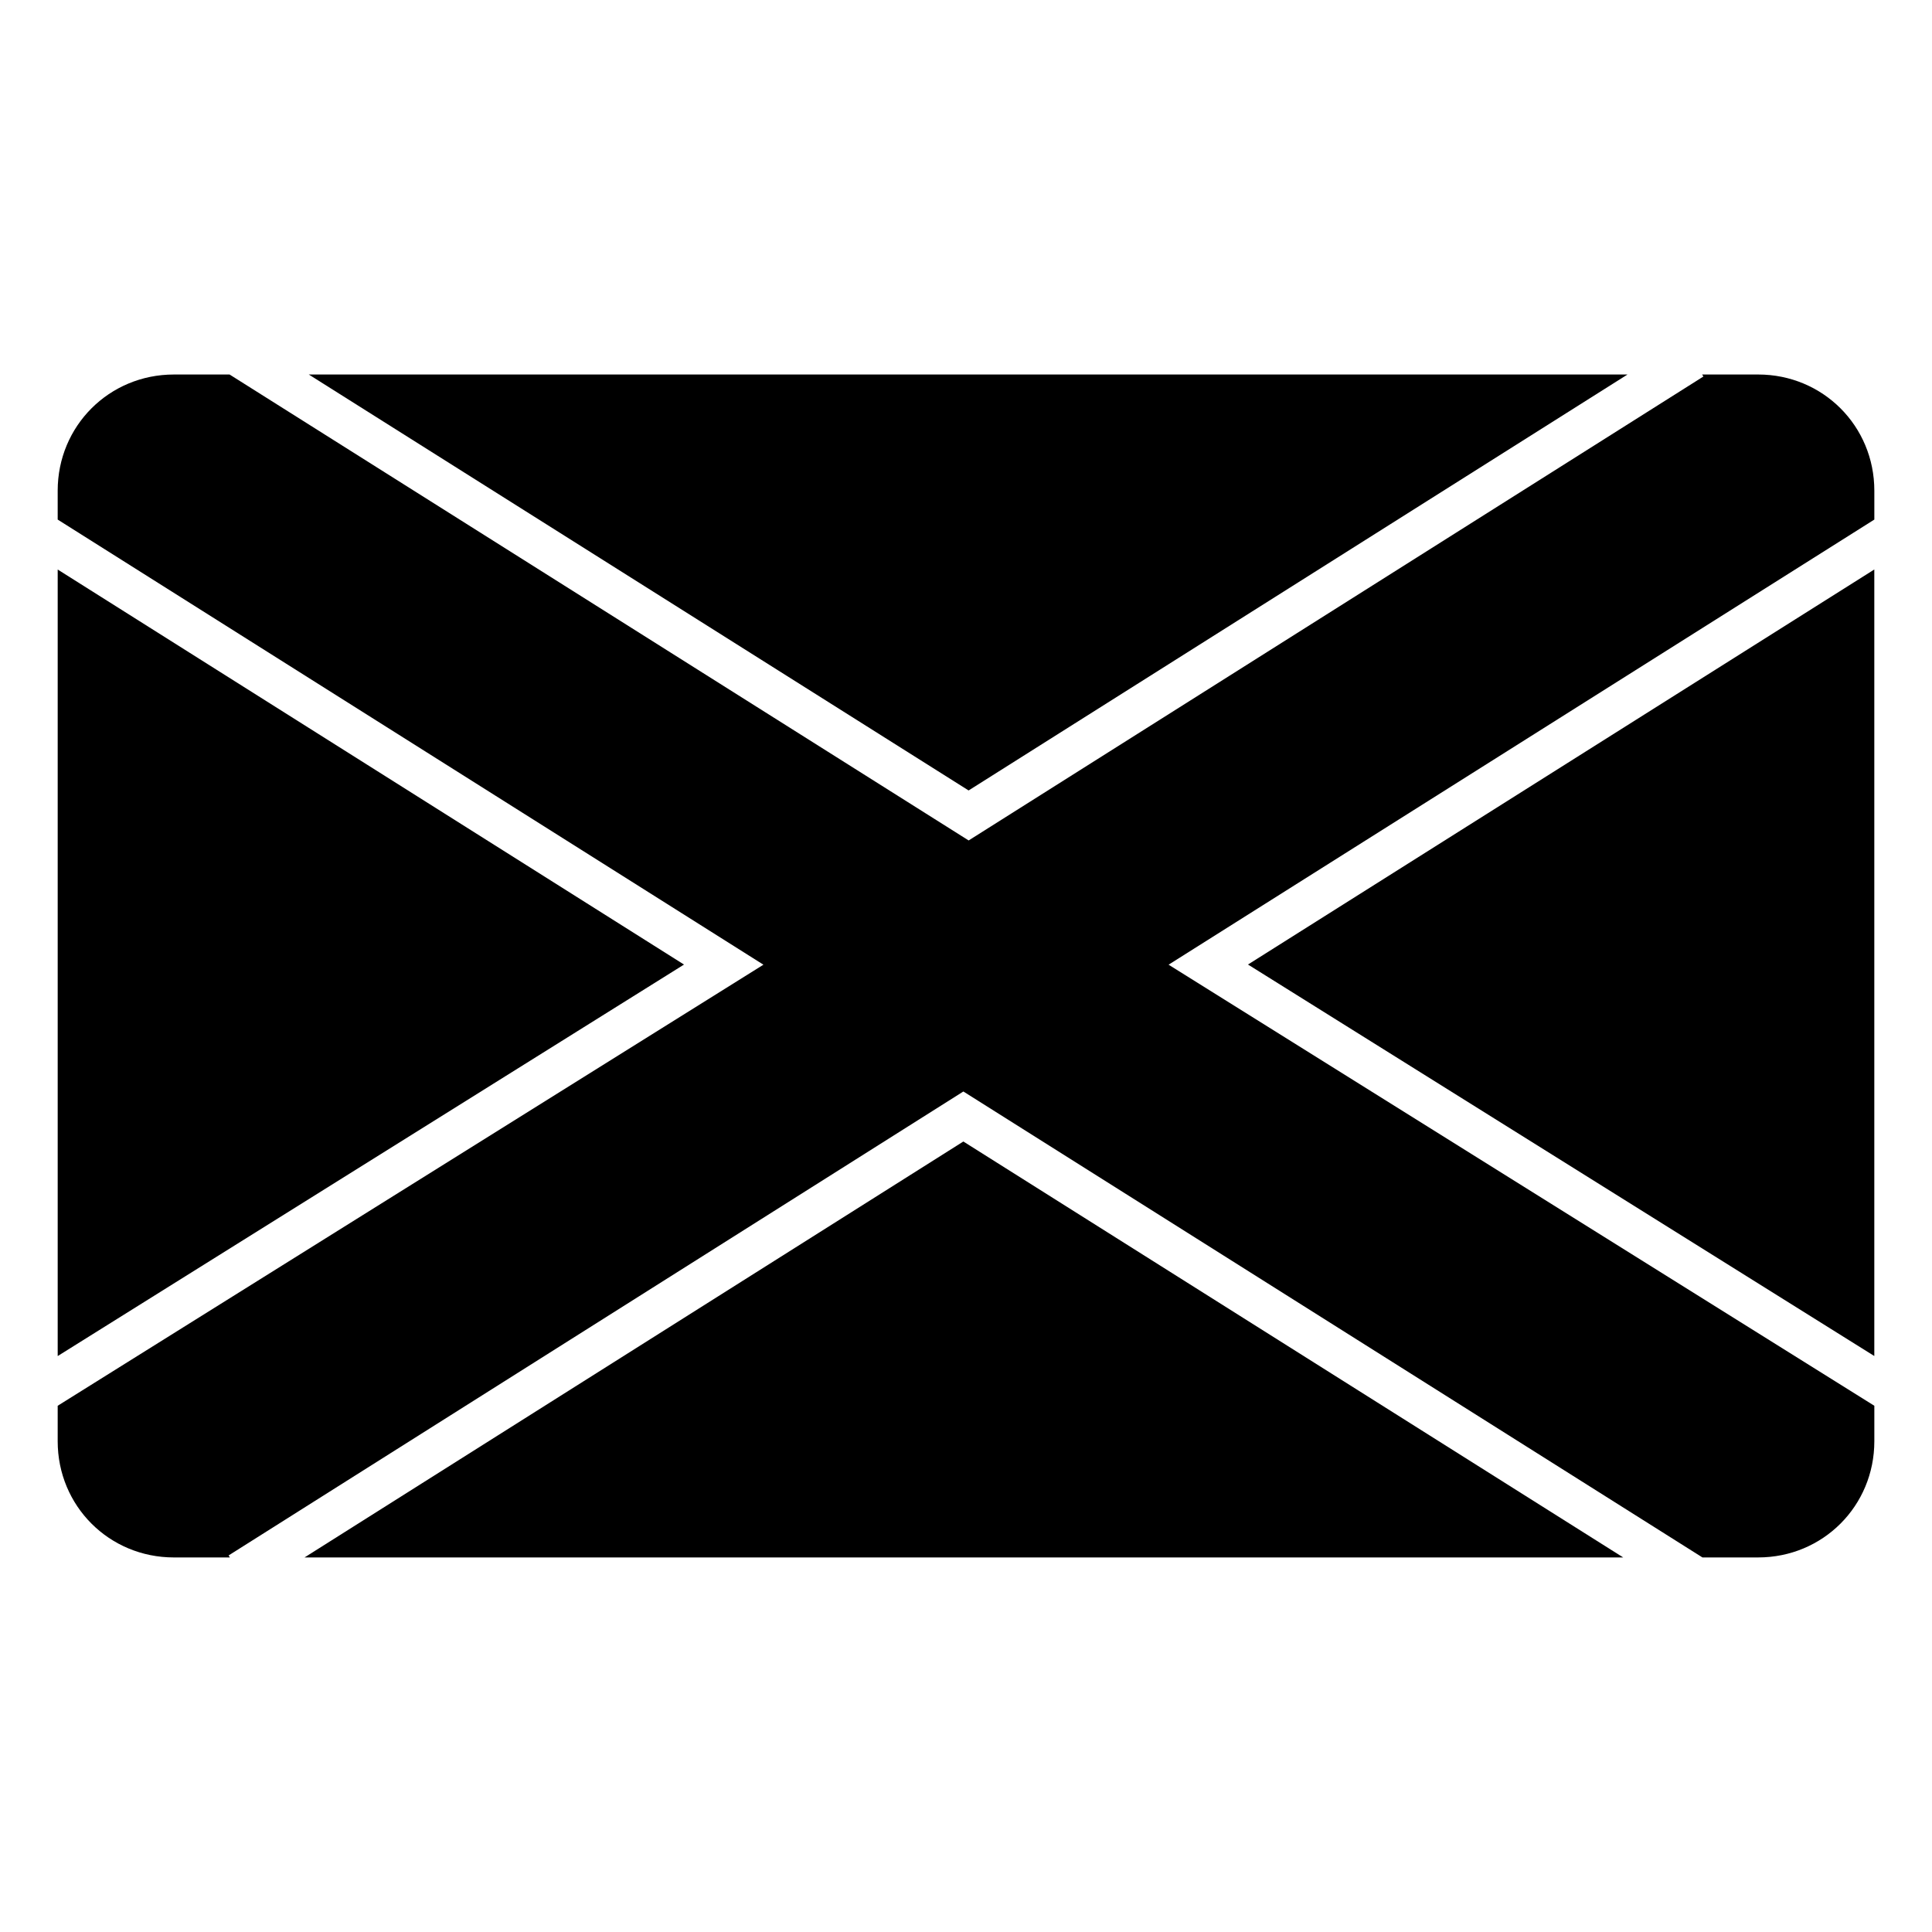 <?xml version="1.0" encoding="UTF-8"?>
<!-- Uploaded to: ICON Repo, www.iconrepo.com, Generator: ICON Repo Mixer Tools -->
<svg fill="#000000" width="800px" height="800px" version="1.1" viewBox="144 144 512 512" xmlns="http://www.w3.org/2000/svg">
 <g fill-rule="evenodd">
  <path d="m190.08 243.25h14.762l195.86 123.48 194.72-122.95-0.34-0.531h14.844c17.152 0 30.793 13.637 30.793 30.793v7.652l-187.03 117.96 187.03 116.89v9.402c0 17.152-13.637 30.793-30.793 30.793h-14.762l-195.86-123.48-194.72 122.95 0.34 0.531h-14.844c-17.152 0-30.793-13.637-30.793-30.793v-9.402l187.03-116.89-187.03-117.96v-7.652c0-17.152 13.637-30.793 30.793-30.793z"/>
  <path d="m225.83 243.25h349.47l-174.61 110.23z"/>
  <path d="m159.29 294.93 165.98 104.69-165.98 103.75z"/>
  <path d="m640.71 294.93v208.43l-165.98-103.75 165.98-104.69z"/>
  <path d="m399.3 446.51 174.87 110.23h-349.47z"/>
 </g>
</svg>